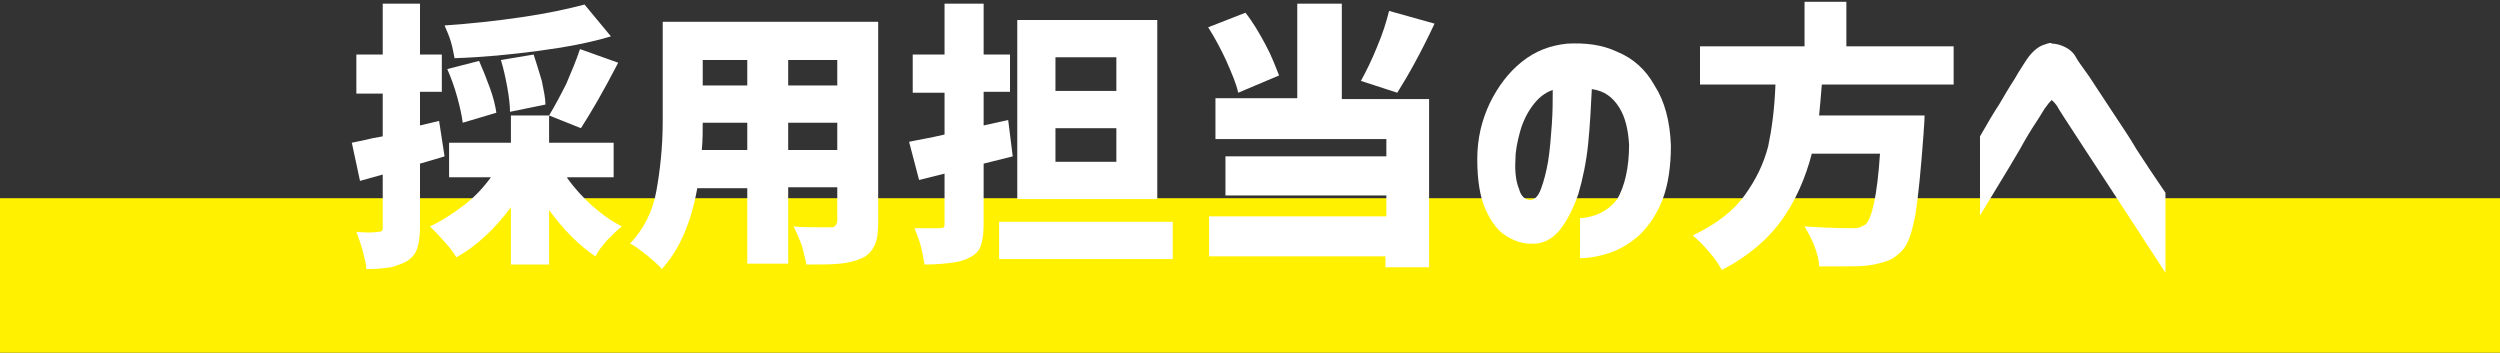 <?xml version="1.0" encoding="utf-8"?>
<!-- Generator: Adobe Illustrator 26.5.0, SVG Export Plug-In . SVG Version: 6.00 Build 0)  -->
<svg version="1.1" id="レイヤー_1" xmlns="http://www.w3.org/2000/svg" xmlns:xlink="http://www.w3.org/1999/xlink" x="0px"
	 y="0px" viewBox="0 0 275 38.8" style="enable-background:new 0 0 275 38.8;" xml:space="preserve">
<rect x="0" y="0" width="275" height="38.8" fill="#333333" stroke="none"/>
<style type="text/css">
	.st0{fill:#FFF100;}
	.st1{enable-background:new    ;}
	.st2{fill:#FFFFFF;}
</style>
<rect id="長方形_14" y="21.8" class="st0" width="275" height="17"/>
<g class="st1">
	<path class="st2" d="M48.9,17.2c-0.7,0.2-1.6,0.5-2.7,0.8v6.9c0,1-0.1,1.8-0.3,2.4c-0.2,0.6-0.5,1-1.1,1.4
		c-0.5,0.3-1.1,0.5-1.8,0.7c-0.7,0.1-1.6,0.2-2.7,0.2c0-0.5-0.2-1.2-0.4-2c-0.2-0.8-0.5-1.5-0.7-2.1c1,0.1,1.8,0.1,2.4,0
		c0.2,0,0.3,0,0.4-0.1c0.1-0.1,0.1-0.2,0.1-0.4v-5.8l-2.5,0.7l-0.9-4.2c0.4-0.1,1.1-0.2,2.3-0.5l1.1-0.2v-4.7h-2.9V6h2.9V0.4h4.1V6
		h2.4v4.1h-2.4v3.7l2.1-0.5L48.9,17.2z M62.4,19.6c0.8,1.1,1.7,2.1,2.7,3s2.1,1.7,3.3,2.3c-0.5,0.4-1,0.9-1.6,1.5
		c-0.6,0.7-1,1.2-1.3,1.8c-1.8-1.2-3.5-2.9-5.1-5.1v6h-4.2v-6.3c-1.8,2.4-3.8,4.3-6,5.5c-0.3-0.5-0.8-1.2-1.4-1.8
		c-0.6-0.7-1.1-1.2-1.5-1.6c1.3-0.6,2.5-1.4,3.7-2.3c1.2-0.9,2.2-2,3-3.1h-4.6v-3.8h6.8v-3h4.2v3h7.1v3.8H62.4z M67.2,4
		c-2.3,0.7-5,1.2-8,1.6c-3,0.4-6.1,0.7-9.2,0.8c-0.1-0.5-0.2-1.1-0.4-1.8c-0.2-0.7-0.5-1.3-0.7-1.8c2.9-0.2,5.7-0.5,8.4-0.9
		c2.8-0.4,5.1-0.9,7-1.4L67.2,4z M50.9,13.5c-0.1-0.8-0.3-1.7-0.6-2.8c-0.3-1.1-0.7-2.2-1.1-3.1l3.5-0.9c0.4,0.9,0.8,1.9,1.2,3
		c0.4,1.1,0.6,2,0.7,2.7L50.9,13.5z M56.1,12.3c0-0.7-0.1-1.6-0.3-2.7c-0.2-1.1-0.4-2-0.7-3L58.7,6c0.3,0.9,0.6,1.9,0.9,2.9
		c0.2,1,0.4,1.9,0.4,2.6L56.1,12.3z M60.4,12.7c0.6-1,1.2-2.1,1.9-3.5c0.6-1.4,1.1-2.6,1.5-3.8l4.2,1.5c-1.6,3.1-3,5.5-4.1,7.2
		L60.4,12.7z"/>
	<path class="st2" d="M96.6,24.4c0,1.1-0.1,2-0.4,2.6c-0.3,0.6-0.7,1.1-1.4,1.4c-0.7,0.3-1.4,0.5-2.4,0.6c-0.9,0.1-2.1,0.1-3.7,0.1
		c-0.1-0.6-0.3-1.3-0.5-2.1c-0.3-0.8-0.6-1.5-0.9-2.1c0.7,0.1,1.7,0.1,3.1,0.1h0.9c0.3,0,0.5,0,0.6-0.2c0.1-0.1,0.2-0.3,0.2-0.5
		v-3.7h-5.4V29h-4.5v-8.3h-5.5c-0.7,3.9-2,6.8-3.9,8.9c-0.3-0.4-0.9-0.9-1.6-1.5c-0.8-0.6-1.4-1.1-1.9-1.3c1.5-1.6,2.5-3.5,2.9-5.8
		c0.4-2.2,0.7-4.8,0.7-7.7V2.4h23.7V24.4z M82.2,16.5v-3h-4.9c0,0.9,0,1.9-0.1,3H82.2z M82.2,6.6h-4.9v2.8h4.9V6.6z M92.1,9.4V6.6
		h-5.4v2.8H92.1z M86.7,16.5h5.4v-3h-5.4V16.5z"/>
	<path class="st2" d="M111.4,17.2l-3.2,0.8v6.6c0,1-0.1,1.8-0.3,2.4c-0.2,0.6-0.6,1-1.2,1.3c-0.5,0.3-1.2,0.5-2,0.6
		c-0.8,0.1-1.8,0.2-3,0.2c-0.1-0.5-0.2-1.2-0.4-2c-0.2-0.8-0.5-1.4-0.7-2c0.7,0,1.6,0,2.7,0c0.2,0,0.4,0,0.5-0.1
		c0.1-0.1,0.1-0.2,0.1-0.4v-5.5l-2.8,0.7l-1.1-4.2c0.9-0.2,2.2-0.4,3.9-0.8v-4.6h-3.5V6h3.5V0.4h4.3V6h2.9v4.1h-2.9v3.7l2.7-0.6
		L111.4,17.2z M109.9,24.4H129v4.1h-19.1V24.4z M127.3,2.2v19.7h-15.4V2.2H127.3z M122.8,10V6.3h-6.7V10H122.8z M122.8,17.8v-3.7
		h-6.7v3.7H122.8z"/>
	<path class="st2" d="M136.2,10.2c-0.2-1-0.7-2.1-1.3-3.5c-0.6-1.3-1.3-2.6-2-3.7l4.1-1.6c0.8,1,1.5,2.2,2.2,3.5
		c0.7,1.3,1.1,2.4,1.5,3.4L136.2,10.2z M147.6,0.4v10.5h9.6v18.5h-4.8v-1.2H133v-4.4h19.5v-2.3h-17.7v-4.3h17.7v-1.9h-18.8v-4.5h9
		V0.4H147.6z M157.8,2.6c-1.5,3.2-2.9,5.7-4.1,7.6l-4-1.3c0.6-1.1,1.2-2.3,1.8-3.8c0.6-1.4,1-2.7,1.3-3.9L157.8,2.6z"/>
	<path class="st2" d="M179.2,15.9c-0.1-1.6-0.4-3-1.1-4.1c-0.7-1.1-1.6-1.8-3-2c-0.1,2-0.2,4-0.4,6c-0.2,2-0.6,3.9-1.1,5.6
		c-0.6,1.7-1.3,3-2.1,4c-0.9,1-1.9,1.5-3.2,1.4c-1,0-1.9-0.4-2.7-0.9s-1.6-1.5-2.2-2.9c-0.6-1.3-0.9-3.2-0.9-5.5
		c0-2.3,0.5-4.3,1.4-6.2c0.9-1.8,2-3.3,3.5-4.5s3.1-1.8,5-2c2-0.1,3.8,0.1,5.5,0.9c1.7,0.7,3.1,1.9,4.1,3.7c1.1,1.7,1.7,3.9,1.8,6.6
		c0,2.3-0.3,4.3-0.9,5.9c-0.6,1.6-1.5,2.9-2.5,3.9c-1,0.9-2.1,1.6-3.3,2c-1.2,0.4-2.3,0.6-3.3,0.6V24c1.7-0.1,3.1-0.8,4.1-2.1
		C178.7,20.5,179.2,18.5,179.2,15.9z M168.3,22c0.5,0,0.9-0.4,1.2-1.2c0.3-0.8,0.6-1.9,0.8-3.1c0.2-1.3,0.3-2.6,0.4-4
		c0.1-1.4,0.1-2.6,0.1-3.8c-0.9,0.3-1.6,0.9-2.2,1.7s-1.1,1.8-1.4,2.9c-0.3,1.1-0.5,2.1-0.5,3c-0.1,1.5,0.1,2.6,0.4,3.3
		C167.3,21.6,167.8,22,168.3,22z"/>
	<path class="st2" d="M200.4,9.3c-0.1,1.3-0.2,2.4-0.3,3.4h11.6c0,0.9-0.1,1.5-0.1,1.9c-0.3,4.1-0.6,7.1-0.9,9c-0.4,2-0.8,3.3-1.5,4
		c-0.5,0.5-1,0.9-1.6,1.1c-0.6,0.2-1.3,0.4-2.1,0.5c-0.7,0.1-1.7,0.1-2.9,0.1c-1.1,0-1.9,0-2.5,0c0-0.7-0.2-1.4-0.5-2.2
		c-0.3-0.8-0.7-1.5-1.1-2.2c1.4,0.1,3.1,0.2,5.2,0.2c0.4,0,0.7,0,0.9-0.1c0.2-0.1,0.4-0.2,0.6-0.3c0.7-0.6,1.3-3.2,1.6-7.8h-7.5
		c-0.7,2.7-1.8,5.2-3.3,7.3c-1.5,2.1-3.7,4-6.6,5.5c-0.3-0.6-0.8-1.3-1.4-2s-1.2-1.3-1.8-1.8c2.5-1.2,4.4-2.6,5.7-4.4
		s2.1-3.5,2.6-5.4c0.4-1.9,0.7-4.1,0.8-6.8H187V5.1h11.5V0.2h4.6v4.9h11.8v4.2H200.4z"/>
	<path class="st2" d="M217.8,23.7V15c0.8-1.4,1.5-2.6,2.1-3.5c0.6-1,1.1-1.9,1.7-2.8c0.5-0.9,1-1.6,1.3-2.1c0.4-0.6,0.8-1,1.2-1.3
		c0.4-0.3,0.8-0.4,1.1-0.5c0.3-0.1,0.5-0.1,0.5,0c0.6,0,1.1,0.2,1.5,0.4c0.4,0.2,0.8,0.5,1.1,1c0.2,0.4,0.7,1.1,1.5,2.2
		c0.7,1.1,1.6,2.4,2.5,3.8c0.9,1.4,1.9,2.8,2.7,4.2c0.9,1.4,1.9,2.9,3.2,4.8v8.8C230.4,18,226.4,12,226.3,11.7
		c-0.2-0.3-0.4-0.5-0.5-0.6s-0.2-0.1-0.2,0c0,0,0,0-0.1,0.1s-0.2,0.2-0.4,0.5c-0.2,0.2-0.5,0.8-1.1,1.7s-1.2,1.9-1.8,3
		c-0.7,1.2-1.6,2.7-2.7,4.5C218.4,22.7,217.8,23.7,217.8,23.7z"/>
</g>
</svg>
